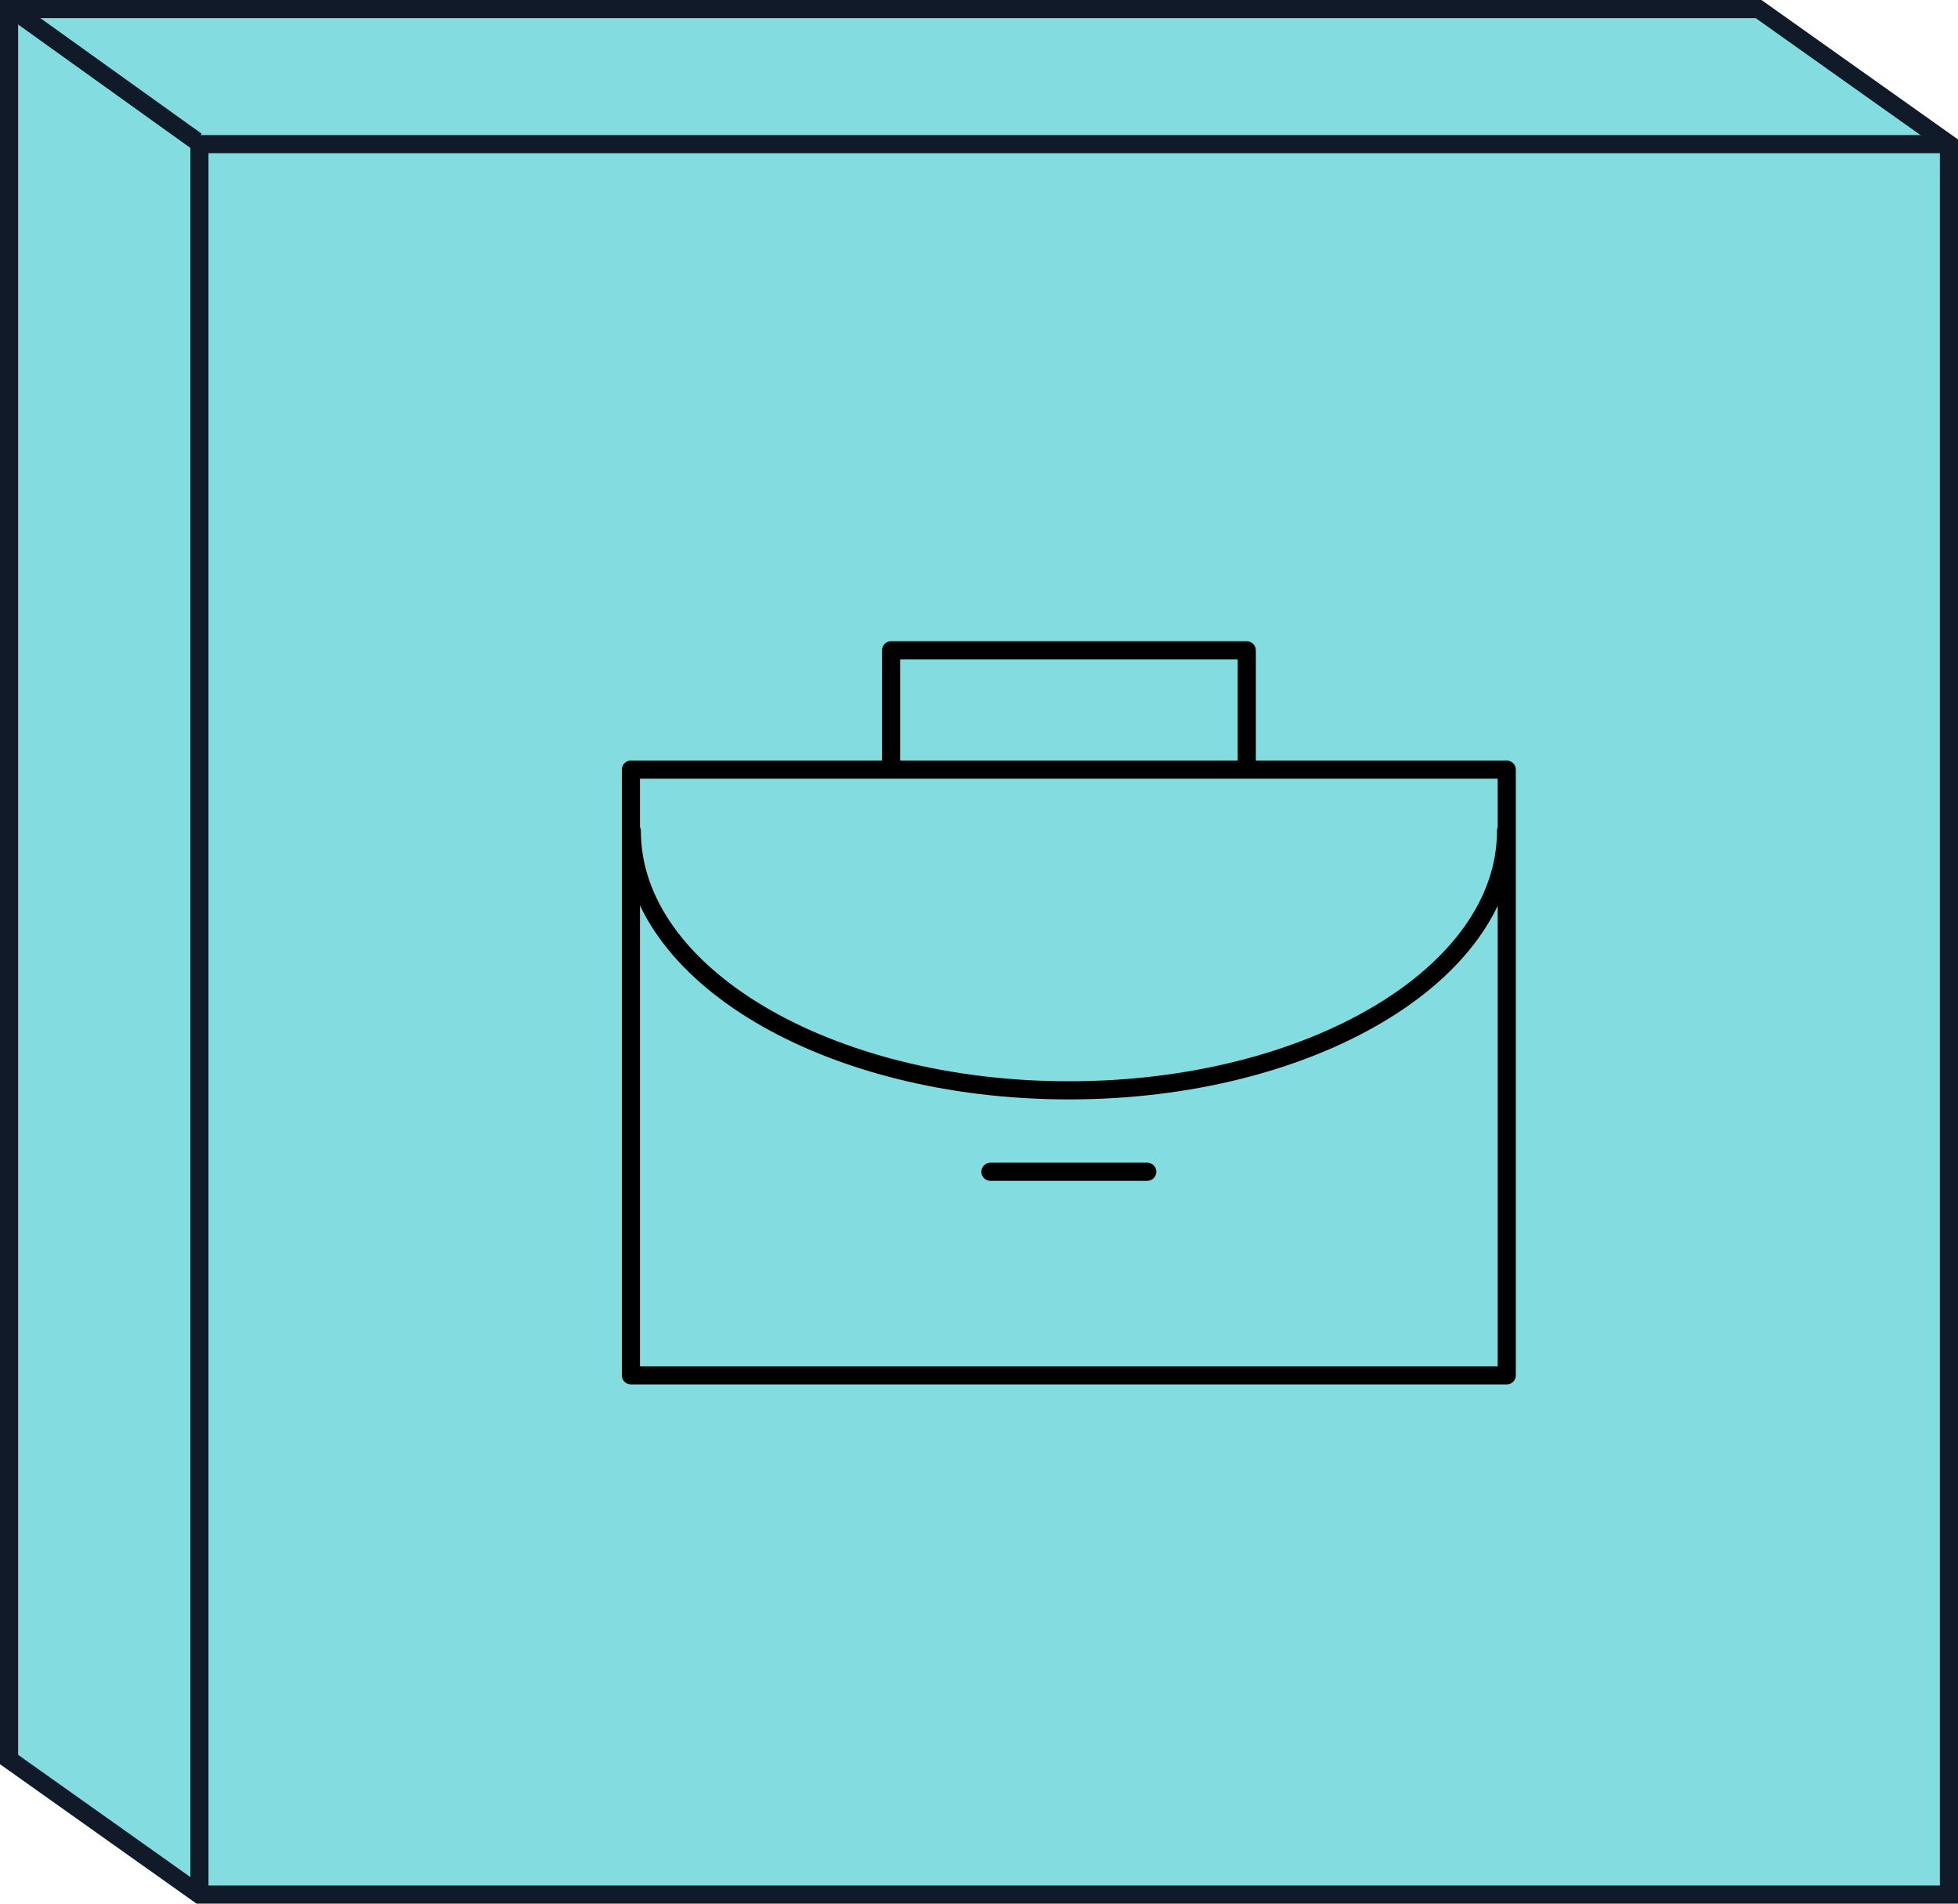 <?xml version="1.0" encoding="UTF-8"?> <svg xmlns="http://www.w3.org/2000/svg" id="Layer_2" viewBox="0 0 108 105"><defs><style>.cls-1{stroke:#000;stroke-linecap:round;stroke-linejoin:round;}.cls-1,.cls-2{fill:none;}.cls-3{fill:#8bd469;}.cls-3,.cls-2{stroke:#101a28;stroke-miterlimit:10;}.cls-4{fill:#83dde0;fill-rule:evenodd;}</style></defs><g id="Layer_10"><polygon class="cls-4" points=".5 .5 .5 97.05 11 104.5 107.5 104.5 107.5 7.95 97 .5 .5 .5"></polygon><polygon class="cls-2" points="11 104.5 .5 97.05 .5 .5 97 .5 107.5 7.95 107.5 104.5 11 104.5"></polygon><polyline class="cls-2" points="11 104.5 11 7.95 107.5 7.95"></polyline><line class="cls-3" x1="10.83" y1="7.78" x2=".67" y2=".5"></line><rect class="cls-1" x="34.8" y="42.45" width="48.31" height="33.41"></rect><polyline class="cls-1" points="68.77 42.35 68.77 35.87 49.15 35.87 49.15 42.35"></polyline><line class="cls-1" x1="63.28" y1="64.63" x2="54.63" y2="64.63"></line><path class="cls-1" d="m83.07,45.84c0,7.9-10.79,14.3-24.11,14.3s-24.11-6.4-24.11-14.3"></path></g></svg> 